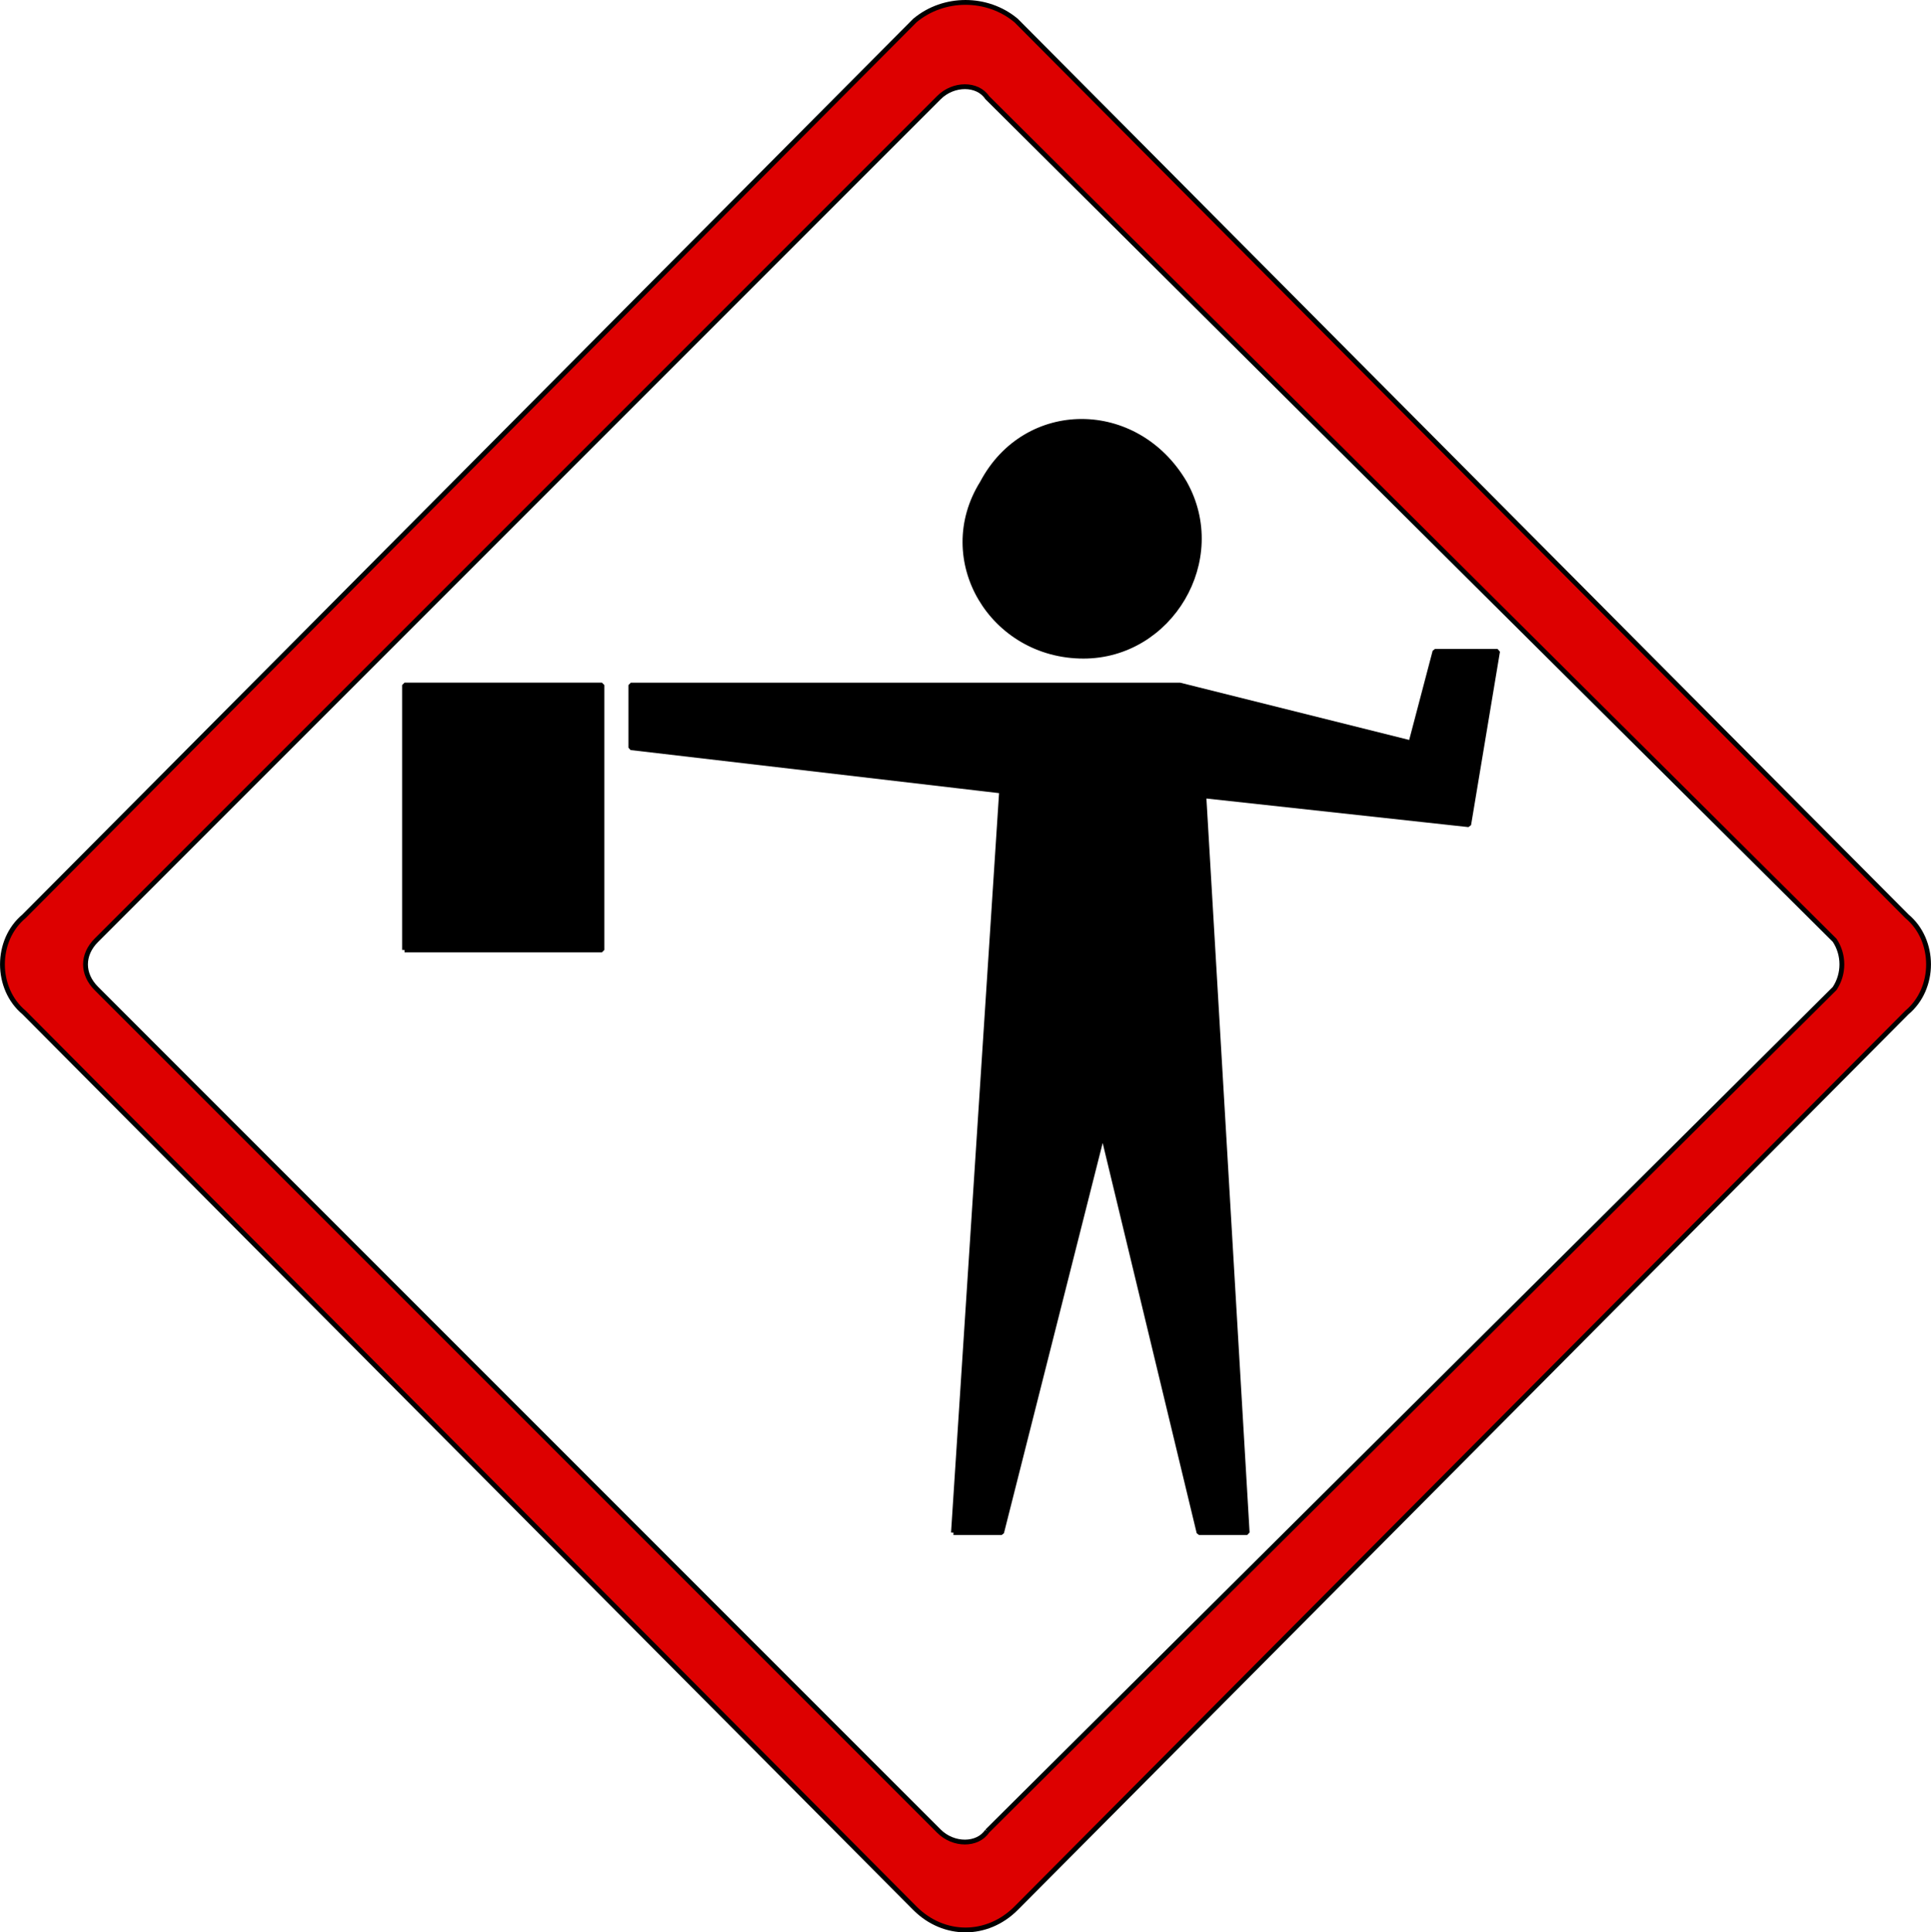 <svg xmlns="http://www.w3.org/2000/svg" width="401.018" height="401.238" version="1.2"><g fill="none" fill-rule="evenodd" stroke="#000" stroke-linejoin="bevel" font-family="'Sans Serif'" font-size="12.5" font-weight="400"><path fill="#d00" d="M211.009 396.252c-6 6-15 6-21 0l-185-186c-6-5-6-15 0-20l185-186c6-5 15-5 21 0l185 186c6 5 6 15 0 20l-185 186m-6-16c-2 3-7 3-10 0l-175-175c-3-3-3-7 0-10l175-175c3-3 8-3 10 0l176 175c2 3 2 7 0 10l-176 175" vector-effect="non-scaling-stroke"/><path fill="#000" d="m198.009 318.252 10-154-77-9v-13h114l48 12 5-19h13l-6 36-55-6 9 153h-10l-20-83-21 83h-10m-114-121v-55h41v55h-41m141-61c18 0 30-20 21-36-10-17-33-17-42 0-10 16 2 36 21 36" vector-effect="non-scaling-stroke"/></g></svg>
